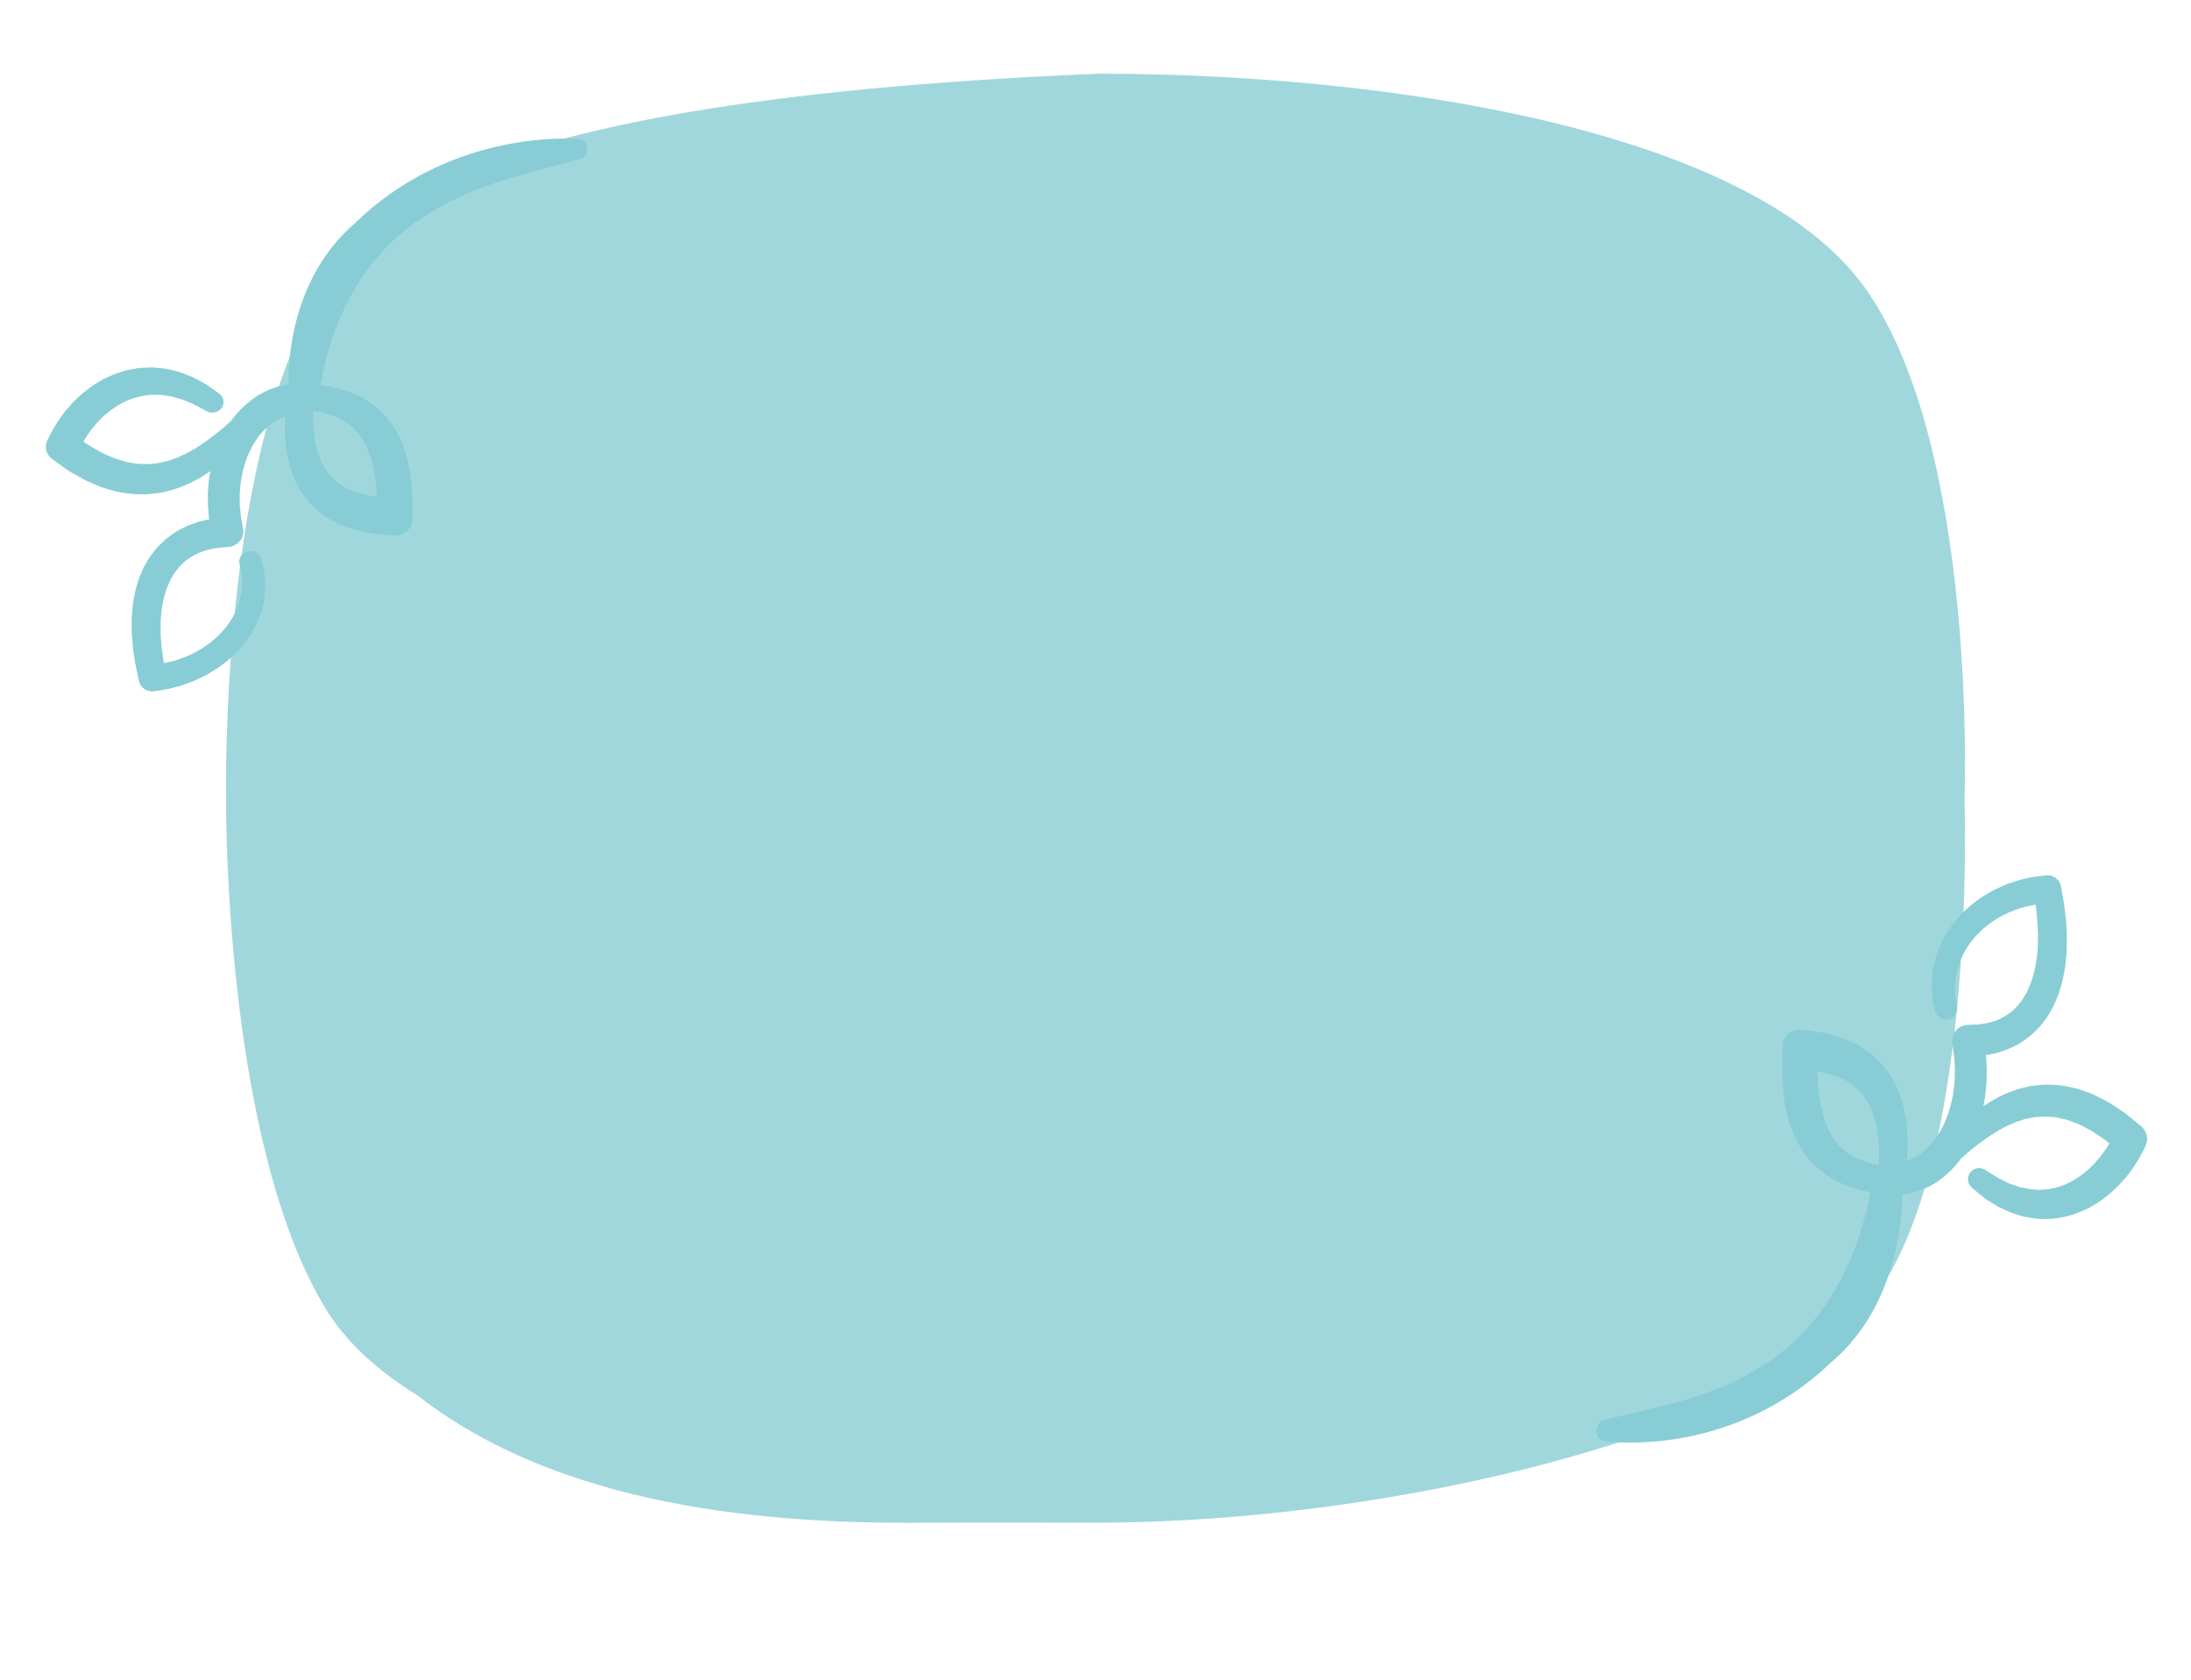 <?xml version="1.0" encoding="UTF-8"?>
<svg xmlns="http://www.w3.org/2000/svg" width="446" height="342" viewBox="0 0 446 342" fill="none">
  <path d="M66.284 58.588C73.549 47.998 81.839 20.901 223.596 15C282.361 15 356.599 26.303 379.633 58.588C402.666 90.873 399.896 162.757 399.896 162.757C399.896 162.757 402.666 240.593 379.632 266.388C356.599 292.183 282.789 309.975 223.05 309.975C222.388 309.975 196.489 309.912 190.097 309.975C163.177 310.24 116.631 308.792 85.028 284.09C76.931 279.098 70.467 273.252 66.284 266.391C45.424 232.183 46.021 162.76 46.021 162.76C46.021 162.76 44.555 90.264 66.284 58.59" fill="#88CDD4" fill-opacity="0.8"></path>
  <path d="M372.586 277.472C387.804 264.828 387.247 243.187 387.247 243.187L388.666 242.951C389.157 242.883 389.64 242.763 390.105 242.591L390.355 242.508C391.183 242.261 391.982 241.924 392.738 241.503L393.064 241.332C393.372 241.172 393.677 241.011 393.965 240.827C394.004 240.803 394.041 240.777 394.076 240.752L395.094 240.016C396.595 238.881 397.929 237.54 399.054 236.031C399.106 235.962 399.149 235.887 399.199 235.816L399.366 235.671C399.623 235.453 399.876 235.232 400.127 235.012C400.534 234.655 400.941 234.299 401.388 233.952L401.897 233.546C402.418 233.126 402.912 232.73 403.481 232.337C404.223 231.782 404.898 231.324 405.572 230.909L406.012 230.624C406.224 230.486 406.435 230.346 406.568 230.264L407.825 229.58C408.33 229.296 408.854 229.047 409.393 228.834L410.062 228.542C410.357 228.402 410.665 228.289 410.981 228.206L412.169 227.827C412.621 227.709 413.078 227.615 413.539 227.544C413.819 227.496 414.101 227.446 414.378 227.391C414.629 227.379 414.88 227.364 415.13 227.349C415.612 227.322 416.092 227.294 416.572 227.287C416.872 227.314 417.168 227.342 417.467 227.362C417.931 227.397 418.371 227.428 418.761 227.497C419.069 227.575 419.377 227.643 419.686 227.712C420.173 227.819 420.637 227.92 420.953 228.022L423.261 228.894L425.489 230.055C425.892 230.275 426.279 230.522 426.649 230.793C426.937 230.992 427.223 231.19 427.465 231.342L428.472 232.017L429.378 232.759C429.335 232.829 429.295 232.899 429.254 232.969C429.048 233.317 428.847 233.667 428.64 233.951C428.455 234.194 428.28 234.442 428.104 234.691C427.882 235.023 427.64 235.34 427.378 235.642C427.222 235.82 427.071 236.004 426.916 236.189C426.633 236.547 426.325 236.885 425.994 237.2L425.761 237.429C425.37 237.839 424.949 238.219 424.503 238.568L423.709 239.215C423.562 239.324 423.407 239.421 423.253 239.519L422.053 240.296L421.167 240.748C421.131 240.768 421.094 240.787 421.058 240.807C420.563 241.064 420.047 241.277 419.515 241.442L419.384 241.488C419.332 241.506 419.282 241.526 419.233 241.547C418.87 241.68 418.496 241.778 418.115 241.841C417.894 241.886 417.674 241.93 417.453 241.984C417.414 241.993 417.375 242.003 417.338 242.013C417.027 242.079 416.711 242.115 416.393 242.121C416.085 242.138 415.78 242.158 415.435 242.201C415.213 242.22 414.989 242.214 414.767 242.184L413.638 242.111C413.598 242.11 413.559 242.107 413.519 242.107C413.28 242.093 413.043 242.053 412.813 241.989L411.692 241.766C411.639 241.755 411.587 241.746 411.533 241.74C411.191 241.672 410.855 241.571 410.532 241.438C410.281 241.346 410.032 241.259 409.777 241.179C409.644 241.133 409.507 241.085 409.371 241.041C409.233 241.002 409.098 240.954 408.967 240.895L407.501 240.172C407.043 239.965 406.601 239.723 406.179 239.449C406.144 239.424 406.108 239.4 406.072 239.377L404.073 238.128C403.585 237.824 402.999 237.716 402.435 237.828C401.87 237.939 401.369 238.261 401.033 238.728C400.696 239.195 400.549 239.773 400.622 240.344C400.694 240.916 400.981 241.438 401.423 241.807L403.166 243.25C403.735 243.745 404.348 244.184 404.999 244.563L406.463 245.477C406.775 245.663 407.099 245.827 407.433 245.968C407.533 246.012 407.633 246.057 407.733 246.106C407.774 246.127 407.816 246.146 407.857 246.163C408.06 246.248 408.256 246.344 408.455 246.439C409.07 246.757 409.717 247.008 410.385 247.187C410.596 247.243 410.808 247.313 411.02 247.379C411.662 247.609 412.328 247.768 413.005 247.852L414.161 248.015C414.691 248.111 415.23 248.151 415.769 248.134L416.896 248.124C417.467 248.144 418.038 248.098 418.598 247.989C418.787 247.956 418.975 247.928 419.166 247.9C419.895 247.812 420.614 247.653 421.312 247.423C422.192 247.195 423.049 246.888 423.874 246.506L425.008 246.002C425.065 245.977 425.118 245.949 425.171 245.92C425.488 245.749 425.797 245.563 426.107 245.377L426.688 245.027C426.96 244.864 427.232 244.701 427.57 244.464L428.486 243.771C429.159 243.279 429.796 242.738 430.391 242.153L430.518 242.033C431.037 241.573 431.524 241.076 431.973 240.547C432.115 240.389 432.256 240.229 432.357 240.119C432.804 239.644 433.213 239.135 433.58 238.597C433.726 238.394 433.872 238.189 434.062 237.944C434.444 237.428 434.754 236.919 435.054 236.424C435.19 236.198 435.326 235.973 435.467 235.75C435.49 235.715 435.512 235.681 435.531 235.646C435.817 235.146 436.076 234.631 436.335 234.116C436.456 233.873 436.58 233.631 436.704 233.389C437.048 232.71 437.151 231.933 436.998 231.187C436.845 230.441 436.444 229.769 435.86 229.279L432.588 226.597C432.532 226.551 432.473 226.509 432.413 226.47L431.185 225.662C430.931 225.503 430.68 225.335 430.431 225.167C429.854 224.759 429.251 224.391 428.624 224.066L426.09 222.781C426.017 222.744 425.942 222.711 425.865 222.683C424.97 222.345 424.061 222.034 423.158 221.724C423.124 221.713 423.034 221.683 423.004 221.673C422.291 221.467 421.602 221.335 420.935 221.208C420.635 221.152 420.335 221.094 420.038 221.032C419.994 221.023 419.949 221.015 419.905 221.008C419.194 220.908 418.478 220.85 417.761 220.832C417.456 220.819 417.152 220.806 416.85 220.785C416.773 220.781 416.695 220.778 416.618 220.781C415.681 220.81 414.776 220.911 413.902 221.009L413.575 221.044C413.468 221.056 413.362 221.075 413.258 221.101C412.965 221.177 412.669 221.244 412.372 221.311C411.658 221.462 410.954 221.653 410.262 221.882L408.994 222.357C408.439 222.543 407.902 222.776 407.387 223.055L406.968 223.269C406.202 223.638 405.461 224.059 404.752 224.529L403.735 225.186L403.896 224.352L403.969 223.981C404.073 223.413 404.148 222.839 404.194 222.263C404.221 222.006 404.244 221.749 404.272 221.526C404.357 220.851 404.399 220.172 404.397 219.491L404.433 217.663C404.435 217.603 404.433 217.539 404.429 217.48L404.361 216.357C404.344 215.824 404.307 215.296 404.255 214.783C404.337 214.768 404.422 214.754 404.505 214.739C405.146 214.628 405.787 214.515 406.424 214.355C406.475 214.341 406.525 214.327 406.576 214.311L407.83 213.901C408.38 213.747 408.912 213.536 409.419 213.272L409.849 213.06C410.633 212.707 411.376 212.271 412.067 211.759L412.421 211.51C412.697 211.318 412.973 211.124 413.236 210.918C413.294 210.873 413.349 210.827 413.402 210.776L414.335 209.888C414.912 209.365 415.432 208.781 415.885 208.147C416.025 207.963 416.164 207.779 416.37 207.524C416.772 206.97 417.135 206.39 417.459 205.788C417.596 205.546 417.731 205.303 417.875 205.067C417.932 204.975 417.981 204.88 418.023 204.781L418.237 204.286C418.533 203.607 418.827 202.928 419.086 202.236C419.108 202.178 419.128 202.12 419.145 202.062C419.224 201.784 419.308 201.506 419.393 201.23C419.576 200.63 419.759 200.029 419.919 199.318L420.129 198.225C420.231 197.704 420.329 197.184 420.414 196.565L420.671 193.974C420.677 193.914 420.68 193.854 420.681 193.795L420.733 191.176C420.736 190.567 420.703 189.962 420.668 189.356C420.652 189.067 420.634 188.777 420.625 188.52C420.605 187.725 420.516 186.979 420.431 186.256L420.318 185.278C420.233 184.545 420.147 183.789 420.001 183.061L419.549 180.502C419.424 179.792 419.032 179.157 418.454 178.728C417.875 178.299 417.154 178.109 416.44 178.196L414.083 178.488C413.518 178.57 412.962 178.699 412.406 178.83C412.162 178.889 411.92 178.946 411.731 178.986C411.126 179.111 410.532 179.283 409.954 179.501C409.729 179.58 409.506 179.659 409.305 179.718C408.665 179.916 408.042 180.161 407.44 180.453C407.259 180.537 407.077 180.619 406.946 180.677C406.255 180.97 405.587 181.313 404.946 181.704L404.692 181.85C403.975 182.244 403.289 182.69 402.637 183.184L402.565 183.24C401.867 183.718 401.208 184.251 400.593 184.832C399.958 185.371 399.365 185.958 398.821 186.589L398.794 186.623C398.269 187.168 397.788 187.754 397.355 188.376L397.198 188.597C396.769 189.146 396.388 189.731 396.057 190.344L395.831 190.739C395.486 191.295 395.193 191.881 394.954 192.49C394.871 192.692 394.787 192.894 394.701 193.074C394.44 193.645 394.231 194.239 394.075 194.848C394.012 195.071 393.949 195.294 393.846 195.604C393.689 196.18 393.569 196.765 393.489 197.356C393.445 197.652 393.379 197.94 393.345 198.235C393.28 198.79 393.259 199.349 393.241 199.911C393.232 200.159 393.224 200.408 393.21 200.656C393.205 200.736 393.205 200.817 393.209 200.897C393.235 201.434 393.283 201.969 393.33 202.503L393.393 203.246C393.402 203.346 393.418 203.445 393.439 203.544L393.915 205.769C394.038 206.352 394.386 206.863 394.882 207.193C395.378 207.522 395.984 207.643 396.569 207.529C397.153 207.415 397.67 207.077 398.007 206.585C398.344 206.094 398.475 205.49 398.371 204.903L398.005 202.801L397.976 202.137C397.955 201.718 397.935 201.297 397.928 200.88C397.95 200.635 397.968 200.388 397.986 200.143C398.015 199.747 398.043 199.354 398.098 198.965C398.25 198.295 398.37 197.528 398.496 197.138C398.605 196.848 398.699 196.553 398.792 196.258C398.888 195.915 399.013 195.579 399.164 195.256C399.291 195.005 399.407 194.754 399.523 194.498C399.674 194.133 399.859 193.783 400.073 193.451C400.187 193.273 400.298 193.091 400.41 192.91C400.64 192.511 400.903 192.132 401.195 191.776L401.444 191.457C401.739 191.054 402.063 190.674 402.415 190.32C402.443 190.293 402.468 190.268 402.495 190.24L402.642 190.088C403.019 189.673 403.427 189.287 403.861 188.933C403.892 188.909 403.989 188.827 404.019 188.802C404.494 188.379 405.002 187.992 405.536 187.645L405.692 187.538C406.178 187.188 406.69 186.875 407.223 186.601L407.598 186.399C408.045 186.141 408.511 185.917 408.992 185.728C409.207 185.642 409.421 185.551 409.636 185.461C410.021 185.284 410.42 185.137 410.828 185.021C411.119 184.942 411.408 184.851 411.697 184.758C412.051 184.635 412.414 184.538 412.783 184.469C413.07 184.417 413.355 184.359 413.639 184.301C413.884 184.251 414.126 184.198 414.364 184.157C414.458 184.699 414.51 185.272 414.569 185.878L414.667 186.875C414.731 187.505 414.791 188.099 414.794 188.691C414.8 189.008 414.813 189.323 414.824 189.639C414.844 190.123 414.866 190.609 414.854 191.068L414.762 193.482L414.495 195.77C414.418 196.254 414.312 196.73 414.21 197.207C414.144 197.512 414.071 197.817 414.042 198.016C413.929 198.472 413.782 198.916 413.637 199.36C413.547 199.629 413.462 199.898 413.38 200.169C413.183 200.657 412.965 201.135 412.747 201.614L412.539 202.075C412.396 202.302 412.258 202.534 412.122 202.767C411.894 203.155 411.678 203.522 411.527 203.719C411.34 203.934 411.166 204.156 410.99 204.378C410.769 204.685 410.517 204.969 410.238 205.225C410.194 205.259 410.15 205.297 410.109 205.336L409.326 206.059C409.187 206.159 409.045 206.254 408.902 206.349L408.492 206.626C408.456 206.649 408.423 206.673 408.389 206.7C408.015 206.955 407.616 207.172 407.199 207.347L406.69 207.587C406.655 207.604 406.619 207.622 406.585 207.641C406.362 207.737 406.132 207.815 405.897 207.874L404.83 208.202C404.419 208.294 404.002 208.356 403.583 208.422C403.319 208.463 403.057 208.504 402.792 208.551L400.516 208.639C400.488 208.642 400.374 208.648 400.344 208.65C400.305 208.654 400.265 208.658 400.227 208.662C399.37 208.773 398.592 209.219 398.064 209.903C397.536 210.587 397.3 211.453 397.41 212.311L397.419 212.366C397.464 212.718 397.513 213.07 397.563 213.421C397.735 214.491 397.843 215.57 397.886 216.653L397.945 217.684L397.917 218.685C397.909 218.908 397.903 219.132 397.9 219.357C397.9 219.813 397.871 220.268 397.814 220.72C397.774 221.011 397.744 221.304 397.715 221.596C397.676 221.973 397.642 222.349 397.559 222.773L397.559 222.777C397.411 223.484 397.27 224.271 397.145 224.797L396.532 226.839L395.781 228.704L394.871 230.457C394.732 230.66 394.599 230.866 394.462 231.072C394.235 231.421 394.007 231.77 393.817 232.033C393.068 233.028 392.184 233.916 391.193 234.67L390.385 235.248C390.269 235.317 390.147 235.375 390.026 235.437C389.888 235.507 389.75 235.575 389.615 235.65C389.581 235.668 389.547 235.688 389.514 235.707C389.159 235.894 388.786 236.044 388.401 236.152L388.209 236.215L388.332 232.593C388.333 232.549 388.333 232.505 388.333 232.46C388.31 231.527 388.236 230.609 388.164 229.721C388.13 229.289 388.096 228.855 388.067 228.423C388.059 228.353 388.052 228.283 388.044 228.212C387.97 227.744 387.873 227.279 387.776 226.814L387.626 226.083C387.584 225.909 387.553 225.734 387.519 225.559C387.43 224.998 387.285 224.446 387.087 223.913C386.209 221.008 384.68 218.341 382.617 216.117C380.468 213.879 377.803 212.204 374.856 211.239C372.174 210.346 369.392 209.792 366.573 209.589C366.518 209.582 366.407 209.574 366.353 209.574C365.915 209.557 365.477 209.627 365.066 209.78C364.654 209.933 364.277 210.166 363.957 210.466C363.636 210.765 363.378 211.126 363.197 211.526C363.016 211.926 362.916 212.359 362.903 212.798C362.888 213.21 362.873 213.622 362.852 214.034C362.8 215.21 362.746 216.424 362.782 217.58C362.786 219.283 362.88 220.986 363.064 222.679L363.171 223.478C363.244 224.031 363.316 224.583 363.435 225.225L363.598 225.991C363.717 226.543 363.836 227.095 363.974 227.649C363.987 227.705 364.005 227.758 364.023 227.811C364.103 228.056 364.181 228.302 364.258 228.549C364.438 229.113 364.617 229.677 364.831 230.23C364.851 230.281 364.87 230.33 364.894 230.379C365.003 230.609 365.102 230.842 365.202 231.077C365.447 231.684 365.735 232.272 366.063 232.838C366.175 233.02 366.28 233.205 366.388 233.389C366.73 234.017 367.129 234.611 367.581 235.164L368.315 236.105C368.343 236.14 368.37 236.172 368.399 236.204C368.62 236.455 368.857 236.69 369.099 236.925L369.361 237.18C370.721 238.507 372.274 239.621 373.966 240.484C374.543 240.785 375.102 241.013 375.643 241.233C375.884 241.331 376.124 241.427 376.361 241.531C376.426 241.56 376.493 241.585 376.561 241.606C377.109 241.786 377.66 241.949 378.212 242.11L378.945 242.329C379.014 242.349 379.084 242.368 379.155 242.382L380.738 242.698L380.16 245.579L380.135 245.7L379.827 246.881C379.242 249.216 378.535 251.519 377.711 253.78L376.303 257.222C375.977 257.918 375.633 258.606 375.292 259.293L374.669 260.549C374.369 261.176 373.989 261.801 373.587 262.462C373.341 262.864 373.097 263.267 372.846 263.706C372.395 264.484 371.897 265.234 371.356 265.952L369.847 268.061L368.71 269.384C368.461 269.664 368.217 269.949 367.976 270.236C367.469 270.865 366.917 271.455 366.324 272.003C365.978 272.321 365.64 272.648 365.302 272.977C364.743 273.52 364.216 274.034 363.706 274.447L360.806 276.696L360.112 277.139C358.277 278.312 356.083 279.645 354.659 280.399C351.175 282.144 347.549 283.589 343.821 284.719C341.317 285.495 336.86 286.664 333.849 287.324C330.617 288.03 326.182 289.131 326.718 289.026C326.178 289.149 325.701 289.464 325.377 289.914C325.054 290.364 324.905 290.916 324.96 291.468C324.968 291.546 324.98 291.625 324.996 291.702C325.245 292.913 325.865 293.406 328.162 293.535C330.46 293.664 353.409 295.716 372.592 277.48M381.45 236.966L379.574 236.427C379.347 236.332 379.116 236.242 378.886 236.152C378.53 236.012 378.176 235.878 377.866 235.722C376.782 235.192 375.782 234.505 374.899 233.682C374.789 233.575 374.676 233.468 374.563 233.361C374.461 233.266 374.357 233.171 374.26 233.069L373.642 232.294C373.612 232.255 373.58 232.217 373.546 232.181C373.332 231.913 373.142 231.627 372.979 231.326C372.852 231.11 372.723 230.894 372.606 230.712C372.432 230.407 372.277 230.091 372.144 229.766C372.035 229.52 371.929 229.276 371.812 229.039C371.673 228.685 371.557 228.319 371.436 227.957C371.352 227.704 371.27 227.453 371.182 227.204C371.076 226.814 370.979 226.417 370.887 226.02C370.82 225.737 370.751 225.453 370.703 225.276C370.617 224.851 370.552 224.42 370.484 223.987C370.442 223.722 370.402 223.456 370.356 223.191C370.169 221.763 370.056 220.326 370.018 218.886C370.004 218.641 369.996 218.395 369.99 218.147C371.054 218.313 372.104 218.56 373.13 218.886C375.067 219.45 376.836 220.48 378.284 221.886C379.701 223.353 380.763 225.125 381.388 227.068C381.418 227.163 381.455 227.255 381.498 227.345C381.573 227.561 381.63 227.783 381.668 228.009C381.718 228.246 381.767 228.485 381.806 228.62L381.961 229.296C382.034 229.608 382.108 229.919 382.171 230.235C382.209 230.662 382.253 231.09 382.297 231.519C382.372 232.225 382.448 232.936 382.485 233.651L382.456 237.155L381.45 236.966Z" fill="#88CDD5"></path>
  <path d="M72.416 45.292C57.583 57.867 58.76 78.224 58.76 78.224L57.35 78.508C56.862 78.593 56.383 78.728 55.923 78.91L55.677 79C54.857 79.269 54.068 79.621 53.326 80.05L53.005 80.225C52.703 80.39 52.402 80.554 52.119 80.74C52.081 80.765 52.045 80.791 52.011 80.817L51.015 81.553C49.549 82.688 48.256 84.01 47.175 85.48C47.126 85.548 47.085 85.62 47.037 85.689L46.875 85.833C46.625 86.05 46.378 86.268 46.134 86.487C45.737 86.841 45.341 87.194 44.904 87.54L44.408 87.945C43.9 88.363 43.419 88.758 42.861 89.153C42.136 89.708 41.475 90.169 40.814 90.59L40.383 90.877C40.175 91.016 39.969 91.158 39.838 91.24L38.603 91.939C38.107 92.229 37.591 92.487 37.058 92.711L36.398 93.015C36.107 93.16 35.803 93.28 35.49 93.372L34.315 93.781C33.867 93.911 33.413 94.02 32.955 94.107C32.676 94.165 32.397 94.224 32.122 94.288C31.871 94.311 31.621 94.336 31.372 94.36C30.892 94.407 30.413 94.455 29.934 94.482C29.633 94.469 29.337 94.456 29.038 94.451C28.574 94.438 28.133 94.428 27.742 94.38C27.432 94.321 27.122 94.269 26.812 94.218C26.323 94.139 25.857 94.064 25.538 93.982L23.209 93.261L20.95 92.265C20.542 92.076 20.148 91.861 19.77 91.621C19.477 91.447 19.186 91.273 18.94 91.14L17.916 90.548L16.99 89.889C17.031 89.821 17.069 89.754 17.108 89.686C17.302 89.349 17.494 89.011 17.692 88.734C17.87 88.498 18.038 88.256 18.206 88.014C18.418 87.692 18.651 87.382 18.904 87.087C19.055 86.912 19.2 86.731 19.349 86.551C19.622 86.201 19.92 85.87 20.242 85.559L20.467 85.332C20.846 84.93 21.255 84.553 21.691 84.205L22.465 83.561C22.609 83.451 22.761 83.354 22.912 83.254L24.088 82.47L24.96 82.006C24.995 81.985 25.032 81.966 25.067 81.945C25.553 81.681 26.062 81.459 26.589 81.28L26.718 81.23C26.77 81.211 26.819 81.19 26.868 81.168C27.226 81.027 27.597 80.918 27.975 80.843C28.195 80.791 28.413 80.739 28.632 80.68C28.671 80.669 28.71 80.657 28.747 80.647C29.055 80.571 29.37 80.523 29.687 80.503C29.994 80.474 30.298 80.442 30.641 80.386C30.863 80.359 31.087 80.354 31.309 80.373L32.438 80.392C32.478 80.392 32.517 80.392 32.558 80.391C32.797 80.394 33.034 80.421 33.266 80.472L34.392 80.633C34.445 80.64 34.497 80.647 34.55 80.65C34.895 80.699 35.232 80.779 35.559 80.89C35.812 80.966 36.063 81.037 36.321 81.102C36.455 81.138 36.592 81.178 36.73 81.214C36.868 81.244 37.005 81.284 37.137 81.333L38.622 81.95C39.086 82.125 39.534 82.334 39.963 82.574C39.998 82.595 40.035 82.617 40.071 82.637L42.103 83.726C42.6 83.991 43.188 84.066 43.748 83.936C44.308 83.807 44.8 83.482 45.122 83.027C45.445 82.573 45.575 82.022 45.486 81.487C45.397 80.952 45.096 80.472 44.644 80.145L42.862 78.862C42.28 78.421 41.655 78.034 40.994 77.705L39.506 76.909C39.19 76.748 38.862 76.607 38.524 76.489C38.422 76.451 38.321 76.414 38.221 76.372C38.178 76.355 38.136 76.338 38.094 76.324C37.889 76.253 37.691 76.171 37.489 76.09C36.867 75.818 36.214 75.61 35.541 75.47C35.329 75.427 35.115 75.37 34.902 75.317C34.254 75.128 33.584 75.008 32.906 74.959L31.747 74.855C31.215 74.787 30.675 74.774 30.138 74.814L29.012 74.873C28.442 74.879 27.873 74.946 27.317 75.074C27.129 75.113 26.942 75.148 26.753 75.182C26.027 75.297 25.313 75.479 24.623 75.726C23.751 75.979 22.904 76.305 22.091 76.701L20.973 77.226C20.918 77.252 20.866 77.28 20.813 77.31C20.501 77.485 20.198 77.674 19.894 77.863L19.324 78.218C19.057 78.383 18.79 78.548 18.459 78.787L17.565 79.479C16.906 79.972 16.286 80.509 15.708 81.086L15.585 81.204C15.08 81.661 14.609 82.15 14.175 82.668C14.038 82.823 13.902 82.98 13.804 83.088C13.371 83.555 12.977 84.052 12.626 84.575C12.486 84.773 12.346 84.972 12.164 85.21C11.797 85.714 11.502 86.207 11.217 86.686C11.088 86.905 10.958 87.123 10.823 87.339C10.801 87.372 10.781 87.406 10.763 87.439C10.492 87.923 10.248 88.42 10.004 88.916C9.89 89.149 9.773 89.383 9.656 89.616C9.333 90.271 9.252 91.007 9.426 91.703C9.6 92.399 10.02 93.015 10.617 93.45L13.961 95.833C14.018 95.874 14.078 95.911 14.14 95.945L15.389 96.652C15.647 96.79 15.903 96.938 16.156 97.085C16.743 97.444 17.357 97.764 17.992 98.043L20.559 99.142C20.633 99.174 20.709 99.201 20.787 99.225C21.689 99.504 22.606 99.757 23.517 100.009C23.551 100.019 23.641 100.043 23.672 100.051C24.39 100.214 25.082 100.308 25.752 100.398C26.053 100.438 26.354 100.479 26.652 100.525C26.696 100.531 26.741 100.537 26.785 100.542C27.498 100.604 28.215 100.628 28.932 100.613C29.236 100.612 29.541 100.611 29.842 100.618C29.92 100.618 29.997 100.617 30.074 100.612C31.009 100.543 31.91 100.409 32.78 100.278L33.105 100.23C33.212 100.215 33.317 100.192 33.42 100.163C33.711 100.079 34.005 100.002 34.299 99.926C35.007 99.753 35.705 99.543 36.389 99.297L37.642 98.793C38.19 98.594 38.72 98.351 39.226 98.066L39.639 97.846C40.393 97.465 41.121 97.036 41.815 96.563L42.812 95.899L42.675 96.691L42.613 97.044C42.526 97.584 42.467 98.127 42.437 98.672C42.418 98.915 42.402 99.158 42.381 99.369C42.315 100.008 42.293 100.651 42.314 101.291L42.331 103.015C42.331 103.071 42.334 103.131 42.34 103.187L42.44 104.241C42.472 104.743 42.525 105.238 42.592 105.719C42.509 105.737 42.425 105.754 42.343 105.771C41.706 105.905 41.069 106.039 40.438 106.217C40.387 106.232 40.338 106.248 40.287 106.265L39.047 106.707C38.502 106.876 37.976 107.097 37.478 107.368L37.054 107.587C36.282 107.953 35.552 108.396 34.878 108.909L34.531 109.159C34.261 109.352 33.99 109.547 33.734 109.752C33.678 109.797 33.624 109.843 33.572 109.894L32.666 110.77C32.105 111.288 31.603 111.861 31.169 112.478C31.034 112.658 30.901 112.837 30.702 113.086C30.317 113.625 29.97 114.187 29.664 114.769C29.535 115.003 29.406 115.238 29.269 115.466C29.216 115.555 29.169 115.647 29.13 115.742L28.931 116.217C28.655 116.87 28.38 117.522 28.141 118.185C28.121 118.24 28.103 118.296 28.088 118.351C28.017 118.617 27.941 118.882 27.864 119.146C27.699 119.719 27.533 120.293 27.393 120.97L27.215 122.008C27.128 122.503 27.046 122.997 26.978 123.584L26.796 126.035C26.792 126.092 26.79 126.149 26.791 126.205L26.815 128.674C26.829 129.247 26.879 129.816 26.932 130.385C26.956 130.656 26.982 130.928 26.999 131.17C27.041 131.918 27.151 132.616 27.257 133.293L27.398 134.21C27.503 134.896 27.611 135.605 27.778 136.284L28.303 138.674C28.448 139.337 28.857 139.918 29.447 140.297C30.037 140.675 30.762 140.823 31.473 140.71L33.818 140.332C34.38 140.23 34.932 140.084 35.483 139.936C35.725 139.871 35.965 139.806 36.153 139.76C36.753 139.616 37.342 139.428 37.912 139.197C38.134 139.113 38.355 139.028 38.554 138.964C39.187 138.75 39.802 138.491 40.395 138.19C40.574 138.103 40.753 138.018 40.882 137.958C41.563 137.652 42.221 137.299 42.85 136.903L43.099 136.755C43.803 136.352 44.476 135.902 45.113 135.408L45.184 135.353C45.866 134.871 46.509 134.341 47.106 133.767C47.725 133.232 48.3 132.653 48.825 132.035L48.852 132.001C49.361 131.465 49.824 130.892 50.238 130.287L50.389 130.073C50.801 129.536 51.165 128.969 51.477 128.377L51.692 127.995C52.02 127.456 52.297 126.891 52.517 126.307C52.595 126.114 52.673 125.92 52.754 125.746C52.998 125.197 53.19 124.629 53.328 124.049C53.384 123.835 53.441 123.623 53.535 123.326C53.675 122.777 53.778 122.221 53.841 121.66C53.877 121.38 53.934 121.106 53.959 120.827C54.008 120.301 54.013 119.774 54.015 119.244C54.017 119.009 54.018 118.775 54.025 118.541C54.028 118.465 54.026 118.389 54.019 118.313C53.978 117.809 53.915 117.307 53.852 116.806L53.768 116.109C53.756 116.015 53.738 115.922 53.714 115.831L53.175 113.756C53.035 113.212 52.673 112.746 52.168 112.457C51.663 112.169 51.055 112.082 50.474 112.214C49.894 112.347 49.388 112.689 49.065 113.166C48.743 113.644 48.629 114.218 48.75 114.767L49.175 116.73L49.224 117.354C49.256 117.748 49.289 118.143 49.307 118.536C49.292 118.768 49.281 119.002 49.27 119.233C49.253 119.606 49.237 119.978 49.193 120.347C49.06 120.985 48.962 121.712 48.847 122.085C48.747 122.363 48.662 122.645 48.578 122.927C48.491 123.255 48.376 123.576 48.234 123.887C48.115 124.129 48.006 124.37 47.898 124.616C47.757 124.966 47.583 125.305 47.379 125.627C47.27 125.799 47.164 125.976 47.057 126.151C46.839 126.537 46.588 126.906 46.306 127.253L46.067 127.564C45.784 127.957 45.471 128.329 45.13 128.678C45.103 128.704 45.078 128.73 45.052 128.757L44.91 128.906C44.545 129.313 44.149 129.695 43.726 130.047C43.696 130.071 43.601 130.152 43.572 130.177C43.109 130.597 42.614 130.983 42.09 131.333L41.938 131.441C41.462 131.792 40.96 132.11 40.436 132.391L40.067 132.597C39.627 132.86 39.169 133.091 38.694 133.291C38.482 133.381 38.27 133.476 38.059 133.57C37.679 133.753 37.286 133.909 36.882 134.037C36.593 134.124 36.307 134.222 36.021 134.322C35.671 134.454 35.311 134.561 34.945 134.642C34.66 134.703 34.377 134.771 34.095 134.838C33.852 134.896 33.611 134.956 33.375 135.005C33.266 134.499 33.197 133.962 33.121 133.393L32.995 132.458C32.913 131.868 32.836 131.311 32.816 130.754C32.801 130.456 32.779 130.16 32.758 129.862C32.725 129.407 32.689 128.95 32.688 128.518L32.711 126.24L32.912 124.074C32.974 123.614 33.066 123.162 33.155 122.708C33.212 122.418 33.276 122.128 33.299 121.939C33.399 121.505 33.533 121.08 33.665 120.655C33.747 120.398 33.825 120.14 33.899 119.882C34.081 119.414 34.285 118.954 34.489 118.494L34.684 118.05C34.82 117.83 34.951 117.605 35.08 117.38C35.297 117.004 35.502 116.649 35.647 116.458C35.827 116.247 35.995 116.03 36.164 115.813C36.377 115.514 36.62 115.236 36.891 114.983C36.934 114.949 36.976 114.911 37.016 114.873L37.778 114.157C37.913 114.057 38.053 113.962 38.193 113.866L38.594 113.587C38.629 113.564 38.662 113.539 38.695 113.512C39.061 113.256 39.453 113.035 39.865 112.851L40.366 112.603C40.401 112.585 40.436 112.566 40.469 112.548C40.689 112.447 40.916 112.364 41.149 112.298L42.205 111.943C42.613 111.837 43.028 111.761 43.445 111.681C43.706 111.631 43.967 111.58 44.23 111.525L46.501 111.342C46.529 111.338 46.643 111.327 46.672 111.324C46.711 111.319 46.751 111.313 46.789 111.307C47.641 111.166 48.405 110.712 48.913 110.044C49.421 109.377 49.631 108.551 49.497 107.748L49.486 107.696C49.431 107.367 49.372 107.038 49.312 106.709C49.11 105.709 48.971 104.697 48.897 103.68L48.809 102.71L48.808 101.767C48.809 101.556 48.809 101.345 48.806 101.134C48.793 100.704 48.808 100.274 48.852 99.845C48.884 99.57 48.905 99.293 48.926 99.016C48.954 98.659 48.978 98.303 49.048 97.901L49.048 97.897C49.176 97.225 49.294 96.477 49.404 95.977L49.957 94.026L50.653 92.237L51.512 90.547C51.644 90.349 51.772 90.15 51.903 89.95C52.12 89.611 52.337 89.273 52.519 89.016C53.239 88.046 54.095 87.172 55.064 86.418L55.854 85.838C55.968 85.768 56.087 85.708 56.207 85.645C56.343 85.573 56.478 85.502 56.611 85.426C56.644 85.407 56.678 85.387 56.711 85.367C57.059 85.175 57.427 85.018 57.809 84.9L57.999 84.832L57.98 88.248C57.98 88.29 57.981 88.332 57.983 88.373C58.033 89.251 58.133 90.112 58.23 90.946C58.276 91.351 58.323 91.758 58.364 92.164C58.374 92.23 58.384 92.296 58.393 92.362C58.481 92.799 58.591 93.233 58.701 93.667L58.872 94.349C58.918 94.511 58.955 94.674 58.993 94.837C59.099 95.362 59.259 95.875 59.472 96.368C60.432 99.066 62.035 101.51 64.159 103.515C66.369 105.529 69.078 106.99 72.048 107.769C74.752 108.493 77.546 108.894 80.367 108.962C80.422 108.966 80.533 108.968 80.587 108.966C81.025 108.963 81.46 108.878 81.866 108.716C82.273 108.554 82.642 108.318 82.954 108.021C83.266 107.725 83.513 107.374 83.683 106.989C83.852 106.604 83.939 106.193 83.939 105.779C83.942 105.39 83.946 105.001 83.955 104.612C83.973 103.503 83.992 102.357 83.923 101.27C83.871 99.665 83.728 98.067 83.495 96.48L83.365 95.732C83.276 95.215 83.189 94.698 83.052 94.098L82.867 93.384C82.732 92.869 82.598 92.354 82.444 91.838C82.429 91.787 82.41 91.737 82.391 91.689C82.304 91.461 82.218 91.233 82.134 91.004C81.939 90.48 81.744 89.957 81.515 89.445C81.493 89.398 81.472 89.353 81.447 89.308C81.332 89.096 81.227 88.881 81.12 88.664C80.857 88.104 80.553 87.562 80.21 87.043C80.092 86.877 79.982 86.707 79.869 86.538C79.51 85.962 79.094 85.42 78.627 84.919L77.867 84.066C77.838 84.034 77.811 84.004 77.78 83.975C77.553 83.748 77.309 83.537 77.06 83.327L76.792 83.098C75.395 81.908 73.813 80.927 72.099 80.188C71.514 79.93 70.95 79.739 70.403 79.557C70.159 79.475 69.917 79.394 69.677 79.307C69.611 79.283 69.543 79.262 69.475 79.245C68.923 79.1 68.369 78.971 67.812 78.843L67.075 78.669C67.005 78.652 66.934 78.638 66.863 78.627L65.273 78.399L65.767 75.661L65.789 75.546L66.063 74.42C66.58 72.195 67.22 69.996 67.978 67.83L69.285 64.526C69.591 63.857 69.914 63.194 70.236 62.532L70.821 61.322C71.103 60.718 71.464 60.113 71.847 59.473C72.081 59.084 72.314 58.693 72.551 58.269C72.979 57.516 73.454 56.788 73.974 56.088L75.421 54.036L76.518 52.74C76.759 52.465 76.994 52.187 77.227 51.906C77.715 51.292 78.249 50.711 78.826 50.17C79.162 49.854 79.49 49.532 79.818 49.207C80.36 48.672 80.873 48.165 81.369 47.753L84.201 45.508L84.881 45.06C86.68 43.876 88.832 42.524 90.233 41.751C93.662 39.955 97.24 38.436 100.931 37.208C103.41 36.368 107.826 35.072 110.814 34.319C114.02 33.512 118.418 32.281 117.885 32.403C118.421 32.264 118.888 31.946 119.198 31.509C119.509 31.071 119.641 30.544 119.571 30.027C119.561 29.953 119.546 29.88 119.528 29.808C119.245 28.678 118.612 28.241 116.314 28.22C114.016 28.199 91.042 27.271 72.41 45.286M64.727 83.829L66.615 84.255C66.845 84.334 67.078 84.409 67.311 84.484C67.669 84.6 68.027 84.71 68.341 84.844C69.439 85.295 70.457 85.899 71.362 86.635C71.475 86.731 71.591 86.827 71.707 86.922C71.811 87.008 71.918 87.093 72.018 87.184L72.657 87.887C72.688 87.923 72.721 87.957 72.756 87.99C72.978 88.232 73.175 88.493 73.347 88.77C73.48 88.968 73.615 89.166 73.737 89.332C73.919 89.612 74.083 89.903 74.226 90.203C74.341 90.43 74.454 90.654 74.577 90.873C74.727 91.201 74.853 91.539 74.984 91.876C75.075 92.11 75.164 92.342 75.259 92.573C75.377 92.936 75.485 93.306 75.589 93.676C75.664 93.939 75.74 94.203 75.793 94.368C75.891 94.765 75.969 95.168 76.049 95.572C76.098 95.82 76.146 96.069 76.2 96.317C76.427 97.654 76.581 99.002 76.661 100.356C76.682 100.586 76.697 100.818 76.71 101.051C75.643 100.942 74.588 100.755 73.554 100.492C71.603 100.046 69.806 99.154 68.32 97.893C66.863 96.574 65.752 94.951 65.072 93.149C65.039 93.061 65 92.975 64.955 92.892C64.874 92.692 64.81 92.485 64.766 92.275C64.709 92.053 64.653 91.831 64.611 91.705L64.436 91.075C64.354 90.784 64.272 90.495 64.2 90.2C64.149 89.799 64.094 89.398 64.037 88.996C63.941 88.335 63.845 87.668 63.788 86.997L63.717 83.695L64.727 83.829Z" fill="#88CDD5"></path>
</svg>
